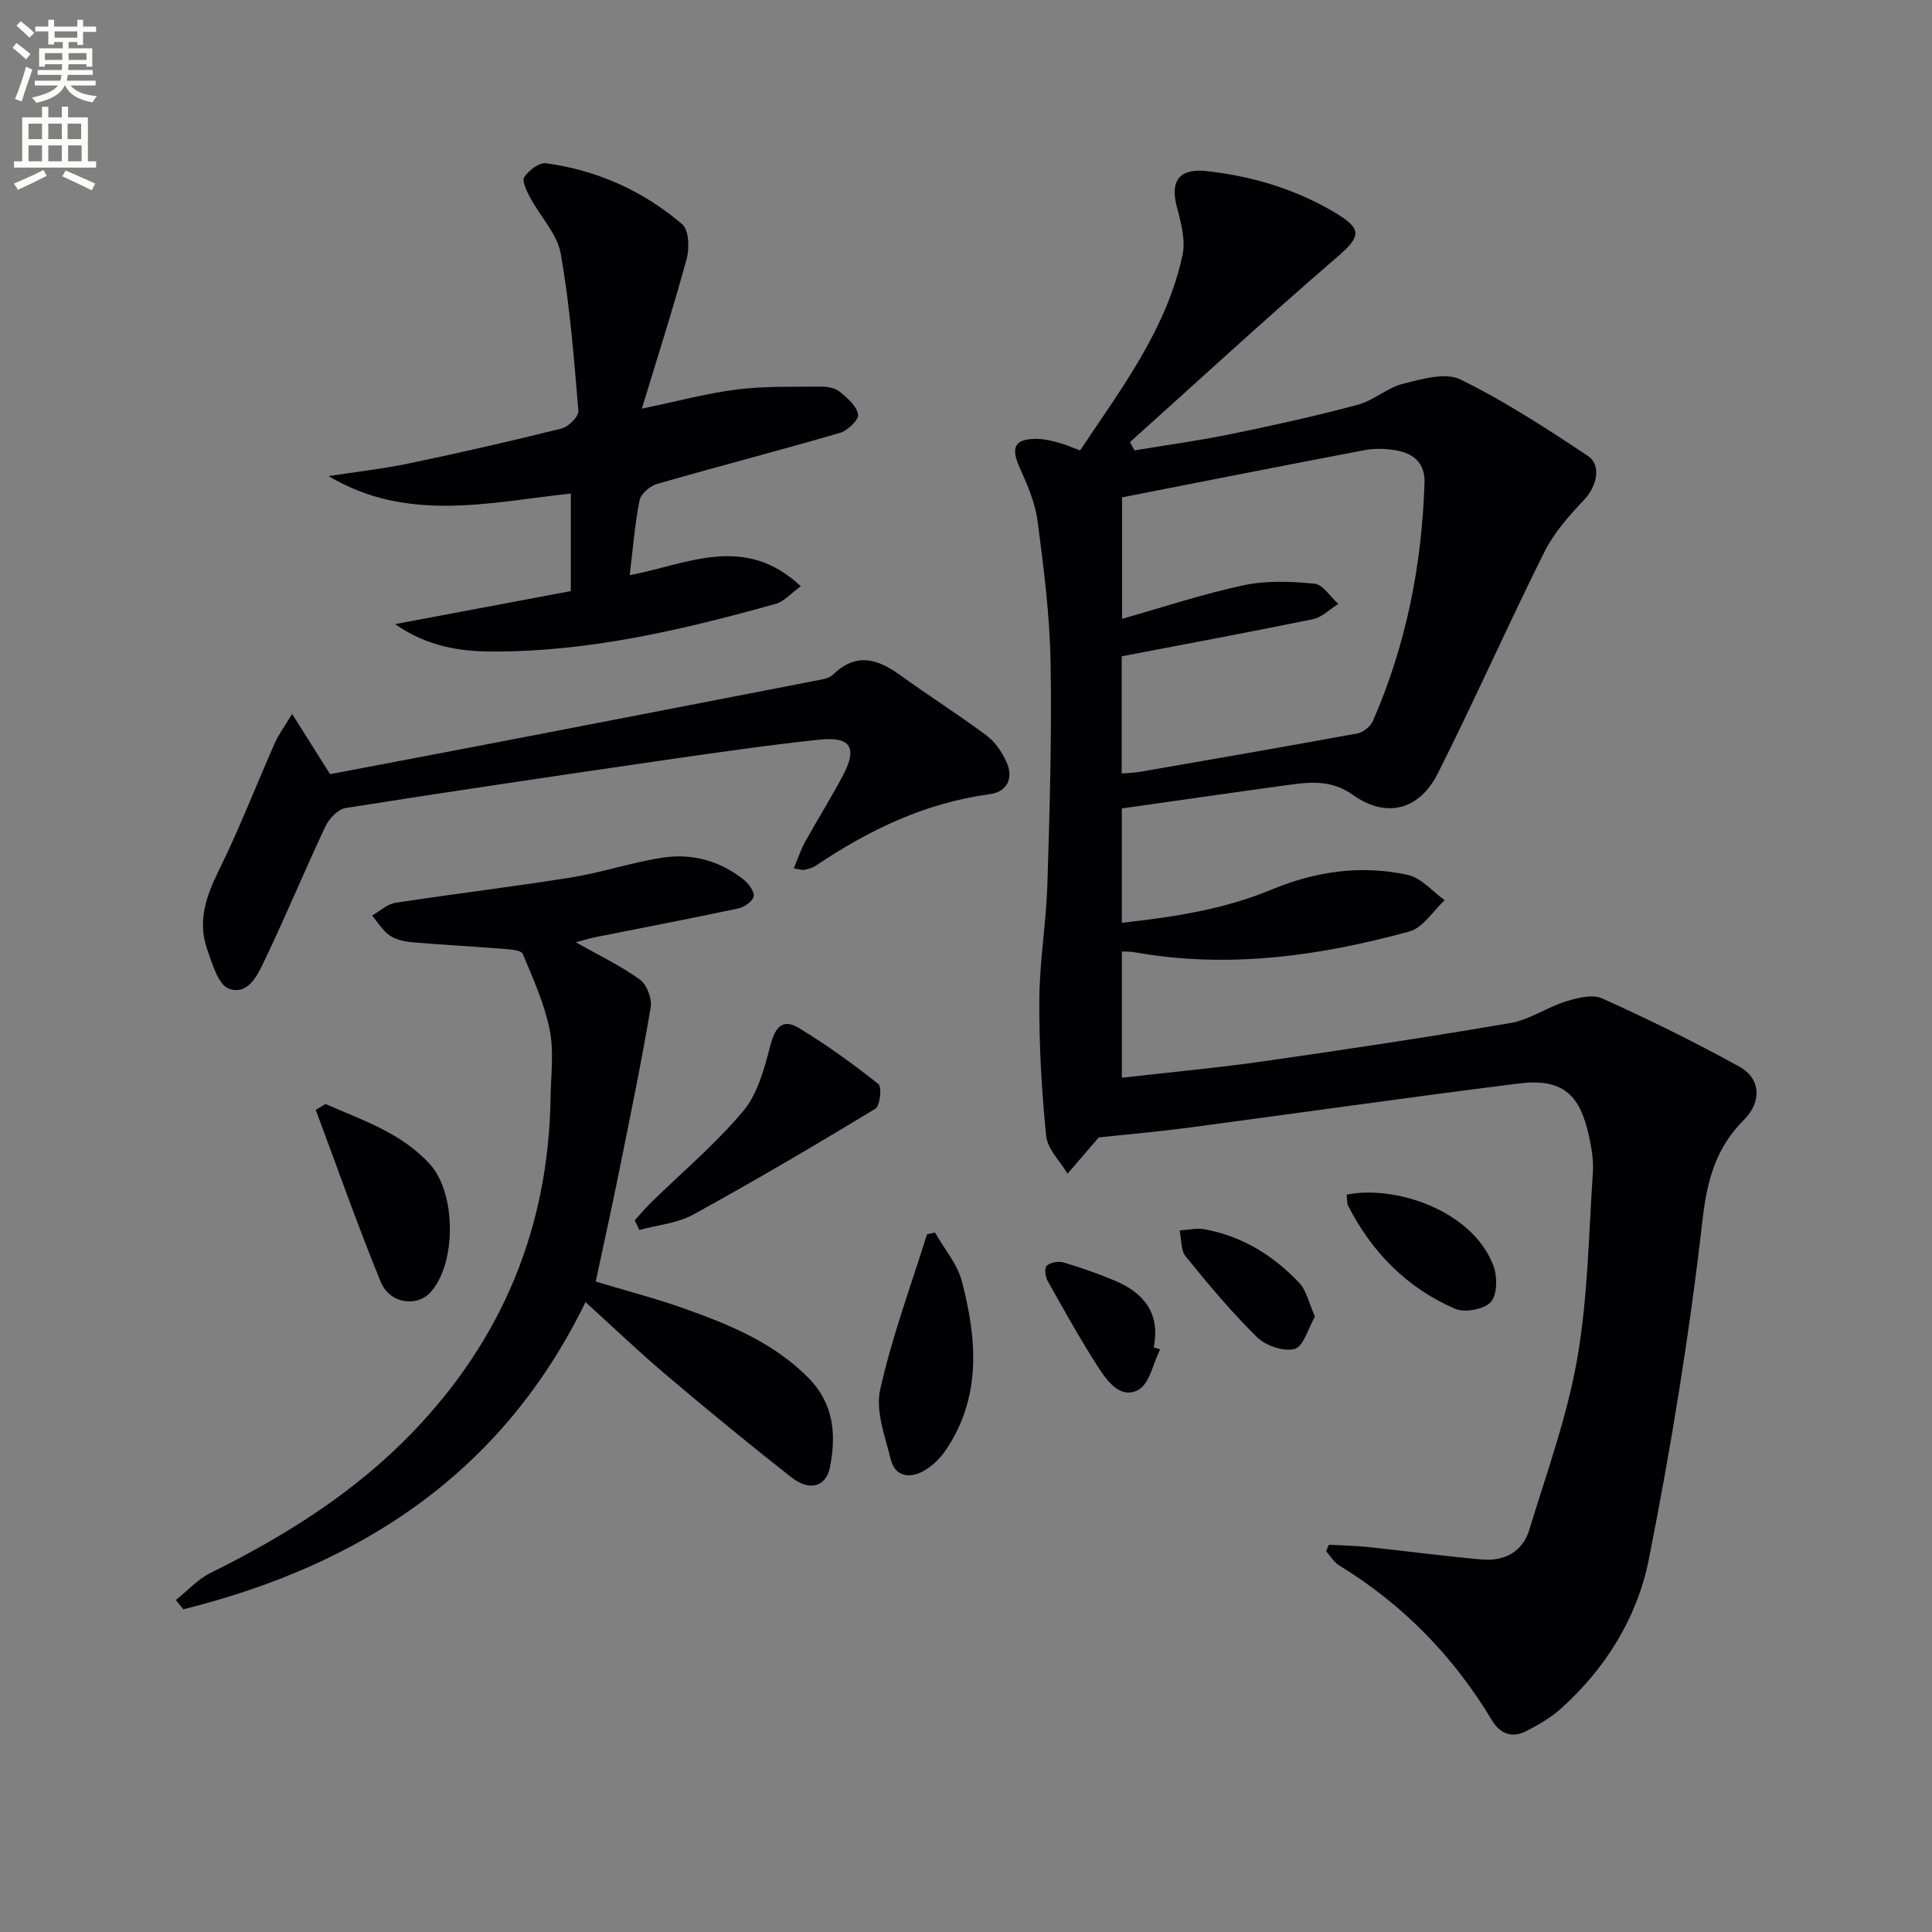 <svg enable-background="new 0 0 400 400" viewBox="0 0 400 400" xmlns="http://www.w3.org/2000/svg"><rect x="0" y="0" width="400" height="400" fill="#808080" stroke="none"/><path d="m2.6 9.9.8-1c.9.7 1.9 1.4 2.9 2.3l-.9 1.1c-1.1-1-2-1.8-2.8-2.4zm.5 10.6c.9-2.1 1.6-4.3 2.3-6.7.4.2.8.4 1.3.6-.7 2.1-1.5 4.3-2.2 6.6zm.3-15.2.9-.9c1 .8 2 1.6 2.8 2.4l-1 1c-.9-.9-1.8-1.7-2.7-2.5zm12.6-1.2h1.2v1.4h2.7v1.1h-2.7v2.7h-1.2v-.6h-1.8v1.3h4.9v3.8h-1.2v-.5h-3.7c0 .4-.1.9-.1 1.2h5.1v1h-5.2c0 .5-.1.9-.2 1.2h6v1h-5.2c1.1 1.3 2.9 2 5.5 2.2-.4.4-.7.8-.9 1.3-2.9-.5-4.8-1.6-5.7-3.5h-.1c-.8 1.7-2.7 2.9-5.9 3.6-.2-.4-.6-.8-.9-1.1 2.8-.6 4.6-1.4 5.4-2.5h-4.8v-1h5.3c.1-.3.2-.7.2-1.2h-4.9v-1h5c0-.4 0-.8.1-1.2h-3.6v.5h-1.2v-3.8h4.9v-1.3h-1.8v.5h-1.2v-2.7h-2.7v-1h2.7v-1.4h1.2v1.4h4.8zm-6.7 8.3h3.6c0-.4 0-.9 0-1.4h-3.6zm1.9-4.6h4.8v-1.3h-4.7v1.3zm6.7 3.2h-3.7v1.4h3.7z" fill="#fbfcfa"/><path d="m8.7 22.1h1.3v2.2h2.8v-2.2h1.3v2.2h4.1v9.1h1.7v1.3h-17v-1.3h1.7v-9.1h4.1zm.3 13.1.7 1.2c-1.8.9-3.8 1.9-6 2.9-.2-.4-.5-.8-.8-1.3 2.3-1 4.4-1.9 6.1-2.8zm-3.1-6.4h2.8v-3.2h-2.8zm0 4.6h2.8v-3.3h-2.8zm4.1-4.6h2.8v-3.2h-2.8zm0 4.6h2.8v-3.3h-2.8zm3.6 1.9c2.1.9 4.1 1.8 6.1 2.7l-.7 1.4c-2.2-1.1-4.2-2-6.1-2.9zm3.2-9.7h-2.8v3.2h2.8zm-2.7 7.8h2.8v-3.3h-2.8z" fill="#fbfcfa"/><g fill="#010104"><path d="m232.27 196.99v26.14c10.01-1.14 19.73-2.03 29.38-3.41 17.08-2.44 34.15-5.01 51.15-7.93 3.92-.67 7.47-3.24 11.35-4.44 2.4-.75 5.53-1.56 7.57-.64 9.65 4.36 19.18 9.03 28.44 14.16 4.4 2.44 4.62 7.27.92 10.97-5.83 5.82-7.65 12.48-8.6 20.8-2.68 23.54-6.5 47.01-11.12 70.25-2.38 11.96-8.9 22.54-18.22 30.89-2.06 1.85-4.57 3.28-7.04 4.58-2.97 1.56-5.48.68-7.22-2.21-7.94-13.23-18.41-23.96-31.59-32.03-1.1-.67-1.83-1.95-2.73-2.95.18-.45.37-.9.55-1.34 2.68.15 5.38.18 8.05.46 7.91.83 15.8 1.91 23.73 2.59 4.58.39 8.34-1.59 9.73-6.13 3.56-11.71 7.81-23.35 9.91-35.34 2.23-12.71 2.38-25.79 3.26-38.72.17-2.44-.28-4.97-.79-7.39-1.91-8.98-5.71-12.09-14.69-10.96-22.9 2.88-45.74 6.14-68.62 9.18-5.91.78-11.85 1.29-18.18 1.97.15-.16-.07.06-.27.29-2.07 2.41-4.15 4.82-6.22 7.22-1.54-2.6-4.14-5.08-4.42-7.81-.95-9.38-1.48-18.84-1.42-28.27.05-7.95 1.43-15.89 1.67-23.86.47-15.3.93-30.62.66-45.92-.17-9.77-1.41-19.55-2.69-29.26-.5-3.83-2.15-7.6-3.76-11.18-1.86-4.15-.95-5.92 3.75-5.83 1.47.03 2.95.4 4.38.78 1.27.33 2.49.89 4.43 1.61 8.45-12.71 17.89-25 21.21-40.47.67-3.14-.35-6.81-1.2-10.07-1.41-5.39.66-7.9 6.13-7.3 9.39 1.03 18.22 3.66 26.37 8.44 6.1 3.57 5.69 5.09.52 9.53-14.46 12.45-28.49 25.39-42.7 38.14.31.57.62 1.15.93 1.72 6.72-1.12 13.47-2.04 20.14-3.41 8.76-1.8 17.5-3.74 26.13-6.05 3.27-.88 6.07-3.52 9.34-4.34 3.86-.97 8.77-2.41 11.88-.88 9.17 4.5 17.84 10.13 26.37 15.82 2.97 1.98 1.78 6.41-.77 9.1-3.12 3.28-6.25 6.83-8.25 10.84-7.56 15.16-14.42 30.66-22.03 45.79-3.82 7.59-10.66 9.37-17.53 4.49-4.56-3.24-8.92-2.71-13.63-2.07-11.32 1.55-22.62 3.19-34.27 4.84v23.67c10.75-1.19 21.14-2.76 31.01-6.87 9.11-3.79 18.6-5.16 28.22-3.03 2.79.62 5.1 3.43 7.62 5.23-2.41 2.22-4.48 5.69-7.29 6.46-18.69 5.14-37.68 7.77-57.07 4.29-.65-.13-1.33-.08-2.48-.14zm-.03-61.11v24.26c1.4-.12 2.58-.13 3.72-.33 15.04-2.61 30.08-5.21 45.1-7.97 1.19-.22 2.68-1.42 3.17-2.54 6.88-15.73 10.16-32.26 10.7-49.38.13-4.13-2.37-6.09-6-6.7-2.1-.36-4.38-.41-6.47-.01-16.74 3.18-33.45 6.49-50.15 9.76v25.15c8.63-2.44 16.83-5.18 25.23-6.96 4.7-1 9.78-.79 14.61-.31 1.76.18 3.29 2.72 4.93 4.18-1.74 1.08-3.35 2.77-5.23 3.16-12.95 2.66-25.94 5.07-39.61 7.69z"/><path d="m119.23 195.1c4.72 2.67 9.24 4.82 13.24 7.7 1.44 1.04 2.56 3.98 2.25 5.78-1.94 11.41-4.27 22.75-6.57 34.1-1.5 7.45-3.15 14.86-4.81 22.65 6.01 1.82 12.38 3.47 18.55 5.67 9.25 3.3 18.3 7.01 25.45 14.24 5.32 5.37 5.82 11.75 4.5 18.5-.81 4.11-4.21 5.09-8.01 2.11-8.77-6.88-17.38-13.96-25.88-21.16-5.58-4.72-10.86-9.78-16.73-15.1-17.24 35.44-46.61 54.46-83.27 63.6-.51-.64-1.02-1.28-1.54-1.92 2.38-1.9 4.52-4.3 7.19-5.62 15.3-7.58 29.62-16.52 41.58-28.86 18.78-19.39 28.42-42.6 28.81-69.61.07-4.66.72-9.47-.18-13.95-1.09-5.41-3.42-10.6-5.58-15.73-.33-.78-2.6-.94-3.99-1.05-6.28-.5-12.57-.82-18.85-1.36-1.62-.14-3.43-.53-4.72-1.42-1.46-1.01-2.44-2.71-3.63-4.11 1.6-.91 3.1-2.37 4.8-2.64 12.12-1.86 24.3-3.31 36.4-5.25 6.36-1.02 12.55-3.12 18.91-4.1 6.09-.94 11.87.63 16.78 4.52 1.05.83 2.29 2.46 2.11 3.49-.18 1.01-1.93 2.24-3.18 2.5-9.89 2.11-19.83 4-29.74 5.98-1.22.25-2.42.65-3.89 1.04z"/><path d="m81.79 129.22c12.65-2.38 24.31-4.57 36.39-6.84 0-6.45 0-13.02 0-20.2-16.8 1.82-33.89 6.12-50.14-3.61 5.61-.87 11.27-1.5 16.81-2.66 10.53-2.2 21.02-4.6 31.45-7.2 1.42-.36 3.55-2.49 3.45-3.64-.91-10.89-1.76-21.83-3.66-32.56-.73-4.1-4.23-7.68-6.31-11.57-.71-1.33-1.77-3.44-1.24-4.25.92-1.41 3.1-3.08 4.51-2.89 10.59 1.43 20.11 5.72 28.2 12.63 1.38 1.18 1.52 4.93.92 7.14-2.72 10.02-5.9 19.92-9.28 31.03 7.68-1.59 13.69-3.23 19.81-3.98 5.74-.7 11.6-.52 17.41-.57 1.28-.01 2.85.3 3.78 1.07 1.56 1.29 3.48 2.94 3.77 4.69.18 1.07-2.16 3.35-3.75 3.81-12.58 3.66-25.27 6.95-37.87 10.57-1.46.42-3.36 2.05-3.63 3.4-.99 5-1.38 10.11-2.04 15.49 11.64-2.13 23.67-8.78 35.43 2.3-2.12 1.53-3.49 3.16-5.19 3.64-19.21 5.36-38.6 9.94-58.69 9.87-6.69-.01-13.43-1.02-20.13-5.67z"/><path d="m60.48 147.82c3 4.76 5.26 8.35 7.86 12.46 10.79-2.05 22.16-4.19 33.52-6.38 22.3-4.3 44.6-8.61 66.9-12.95 1.28-.25 2.85-.45 3.7-1.27 4.71-4.6 9.15-3.34 13.84.05 5.92 4.28 12.11 8.2 17.97 12.56 1.76 1.31 3.18 3.41 4.1 5.45 1.54 3.4.16 6.2-3.5 6.7-13.35 1.79-25.03 7.42-36.03 14.83-.66.44-1.52.64-2.32.82-.43.09-.92-.11-2.18-.3.84-1.99 1.41-3.78 2.3-5.4 2.57-4.65 5.41-9.16 7.89-13.85 3.05-5.78 1.62-8.1-5.01-7.39-10.89 1.16-21.74 2.74-32.58 4.31-21.82 3.17-43.63 6.39-65.4 9.83-1.58.25-3.41 2.2-4.17 3.82-4.25 9.01-8.06 18.23-12.35 27.21-1.51 3.16-3.41 7.82-7.58 6.4-2.24-.76-3.55-5.29-4.6-8.35-1.95-5.7-.15-10.87 2.47-16.17 4.25-8.6 7.71-17.59 11.59-26.37.76-1.73 1.93-3.28 3.58-6.01z"/><path d="m131.41 252.67c1.14-1.25 2.22-2.56 3.42-3.73 6.4-6.26 13.32-12.08 19.05-18.91 2.98-3.56 4.35-8.74 5.57-13.42.97-3.72 2.4-5.92 5.97-3.76 5.73 3.47 11.2 7.43 16.45 11.59.75.59.33 4.52-.63 5.11-12.44 7.54-24.98 14.92-37.72 21.92-3.3 1.81-7.41 2.16-11.14 3.18-.33-.66-.65-1.32-.97-1.98z"/><path d="m193.58 255.19c1.91 3.37 4.64 6.52 5.58 10.14 3.12 11.95 4.09 23.95-3.37 34.93-1.16 1.71-2.82 3.33-4.62 4.32-2.87 1.59-5.86 1.13-6.74-2.41-1.18-4.75-3.19-10.01-2.2-14.46 2.43-10.91 6.37-21.47 9.7-32.18.55-.1 1.1-.22 1.65-.34z"/><path d="m67.39 228.57c7.66 3.37 15.76 5.97 21.66 12.52 5.44 6.03 5.46 20.57.07 26.47-2.85 3.12-8.44 2.36-10.3-2.18-4.81-11.74-9.01-23.72-13.45-35.6.67-.4 1.34-.81 2.02-1.21z"/><path d="m278.81 247.34c9.77-2.01 25.88 3.05 30.36 14.64.87 2.24.86 6.04-.5 7.57-1.37 1.54-5.4 2.29-7.42 1.42-9.93-4.31-17.23-11.69-22.15-21.36-.27-.55-.17-1.28-.29-2.27z"/><path d="m272.25 272.59c-1.45 2.5-2.39 6.2-4.19 6.69-2.27.61-5.98-.65-7.78-2.41-5.3-5.2-10.09-10.95-14.78-16.72-1.05-1.29-.88-3.58-1.28-5.4 1.73-.1 3.52-.54 5.17-.24 7.77 1.41 14.22 5.42 19.57 11.05 1.54 1.61 2.03 4.24 3.29 7.03z"/><path d="m240.19 279.38c-1.45 2.89-2.17 7.09-4.5 8.37-3.64 2-6.43-1.75-8.28-4.62-3.76-5.84-7.14-11.93-10.54-17.99-.48-.85-.64-2.69-.15-3.1.81-.67 2.41-.98 3.45-.67 3.63 1.08 7.24 2.33 10.73 3.81 5.96 2.53 9.37 6.76 7.96 13.78.43.13.88.28 1.33.42z"/></g></svg>
